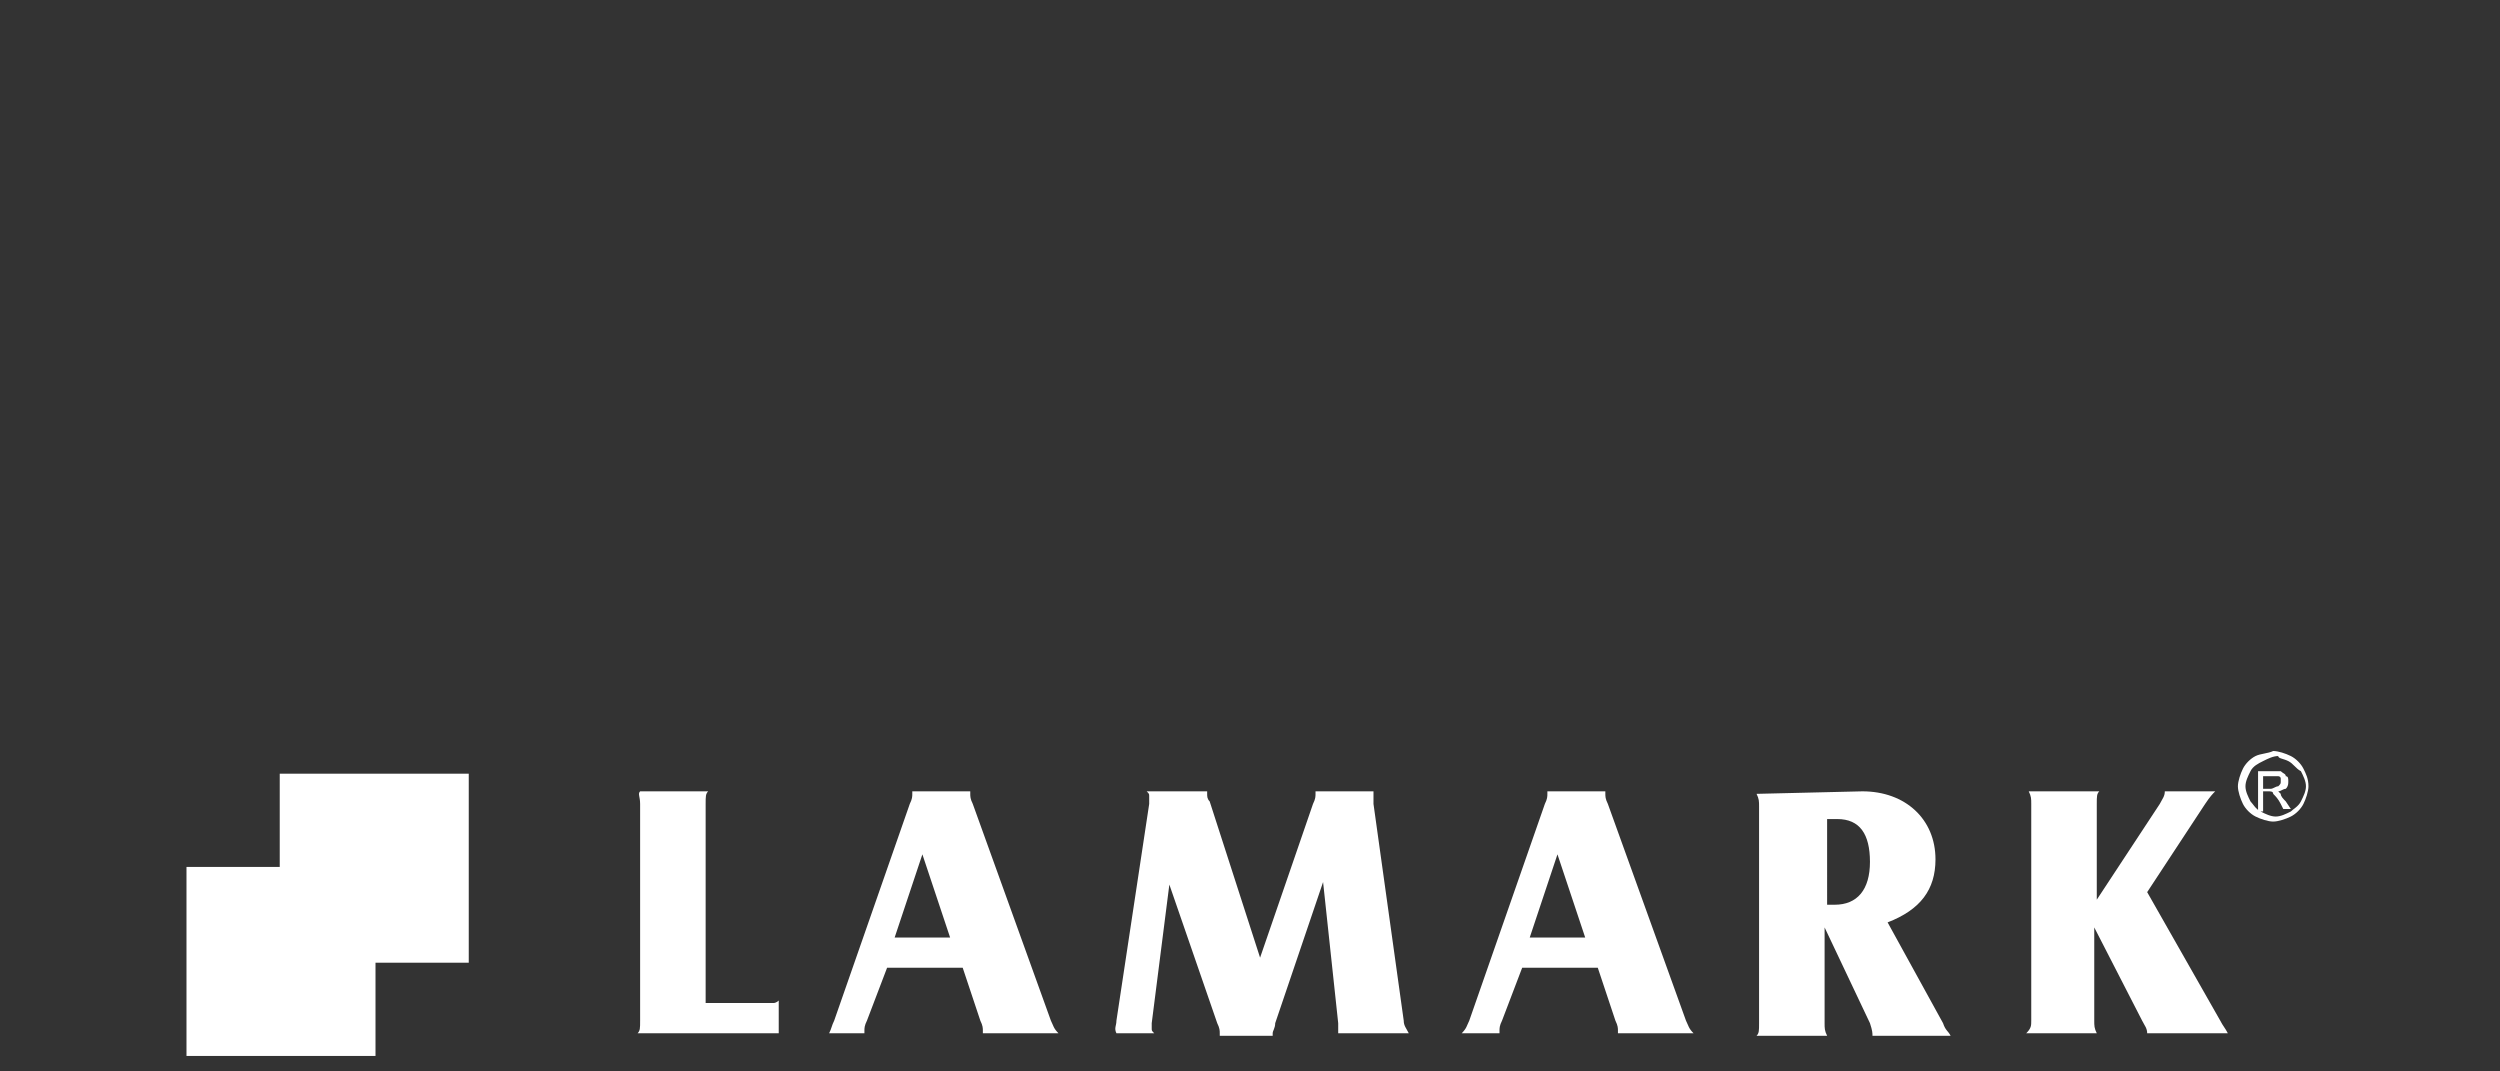 <?xml version="1.0" encoding="utf-8"?>
<!-- Generator: Adobe Illustrator 27.2.0, SVG Export Plug-In . SVG Version: 6.00 Build 0)  -->
<svg version="1.1" id="Vrstva_10" xmlns="http://www.w3.org/2000/svg" xmlns:xlink="http://www.w3.org/1999/xlink" x="0px" y="0px"
	 viewBox="0 0 99.2 42.5" style="enable-background:new 0 0 99.2 42.5;" xml:space="preserve">
<rect x="0" y="0" width="99.2" height="42.5" fill="#333333" stroke="none"/>
<style type="text/css">
	.st0{fill:#FFFFFF;}
</style>
<g>
	<rect x="11.1" y="30.7" class="st0" width="7.5" height="7.5"/>
	<rect x="7.4" y="34.4" class="st0" width="7.5" height="7.5"/>
	<g>
		<path class="st0" d="M25.4,31.4H28l0.1,0c-0.1,0.1-0.1,0.2-0.1,0.5v7.9h2.2c0.4,0,0.4,0,0.5,0c0,0,0.1,0,0.2-0.1v1.3h-5.6
			c0.1-0.1,0.1-0.2,0.1-0.5v-8.6C25.4,31.6,25.3,31.5,25.4,31.4L25.4,31.4z"/>
		<path class="st0" d="M33.1,40.5l3-8.6c0.1-0.2,0.1-0.3,0.1-0.4c0,0,0-0.1,0-0.1h2.3v0.1c0,0.1,0,0.2,0.1,0.4l3.1,8.6
			c0.1,0.2,0.1,0.3,0.3,0.5h-3v-0.1c0-0.1,0-0.2-0.1-0.4l-0.7-2.1h-3l-0.8,2.1c-0.1,0.2-0.1,0.3-0.1,0.4v0.1h-1.4
			C33,40.8,33,40.7,33.1,40.5 M35.5,37.2h2.2l-1.1-3.3L35.5,37.2z"/>
		<path class="st0" d="M44.3,40.5l1.3-8.6c0-0.1,0-0.2,0-0.3c0-0.1,0-0.1-0.1-0.2h2.4c0,0.1,0,0.1,0,0.1c0,0.1,0,0.2,0.1,0.3L50,38
			l2.1-6.1c0.1-0.2,0.1-0.3,0.1-0.4v-0.1h2.3c0,0.1,0,0.1,0,0.2c0,0.1,0,0.2,0,0.3l1.2,8.6c0,0.2,0.1,0.3,0.2,0.5h-2.8
			c0-0.1,0-0.1,0-0.2c0-0.1,0-0.1,0-0.2l-0.6-5.6l-1.9,5.6c0,0.2-0.1,0.3-0.1,0.4c0,0,0,0.1,0,0.1h-2.1v-0.1c0-0.1,0-0.2-0.1-0.4
			l-1.9-5.5l-0.7,5.5c0,0.1,0,0.1,0,0.2c0,0.1,0,0.1,0.1,0.2h-1.5C44.2,40.8,44.3,40.7,44.3,40.5"/>
		<path class="st0" d="M58.3,40.5l3-8.6c0.1-0.2,0.1-0.3,0.1-0.4c0,0,0-0.1,0-0.1h2.3v0.1c0,0.1,0,0.2,0.1,0.4l3.1,8.6
			c0.1,0.2,0.1,0.3,0.3,0.5h-3v-0.1c0-0.1,0-0.2-0.1-0.4l-0.7-2.1h-3l-0.8,2.1c-0.1,0.2-0.1,0.3-0.1,0.4v0.1H58
			C58.2,40.8,58.2,40.7,58.3,40.5 M60.7,37.2h2.2l-1.1-3.3L60.7,37.2z"/>
		<path class="st0" d="M73.9,31.4c1.7,0,2.9,1.1,2.9,2.7c0,1.2-0.6,2-1.9,2.5l2.2,4c0.1,0.3,0.2,0.3,0.3,0.5h-3.1
			c0-0.1,0-0.2-0.1-0.5l-1.8-3.8v3.8c0,0.2,0,0.3,0.1,0.5h-2.8c0.1-0.1,0.1-0.2,0.1-0.5v-8.6c0-0.2,0-0.3-0.1-0.5L73.9,31.4z
			 M72.5,35.9c0.1,0,0.2,0,0.3,0c0.9,0,1.4-0.6,1.4-1.7c0-1.1-0.4-1.7-1.3-1.7h-0.4V35.9z"/>
		<path class="st0" d="M80.6,40.5v-8.6c0-0.2,0-0.3-0.1-0.5h2.8c-0.1,0.1-0.1,0.2-0.1,0.5v3.8l2.5-3.8c0.1-0.2,0.2-0.3,0.2-0.5h2
			c-0.1,0.1-0.2,0.2-0.4,0.5l-2.3,3.5l2.9,5.1c0.1,0.2,0.2,0.3,0.3,0.5h-3.2c0-0.2-0.1-0.3-0.2-0.5l-1.9-3.7v3.7
			c0,0.2,0,0.3,0.1,0.5h-2.8C80.6,40.8,80.6,40.7,80.6,40.5"/>
		<path class="st0" d="M89.5,30c-0.2,0.1-0.4,0.3-0.5,0.5c-0.1,0.2-0.2,0.5-0.2,0.7c0,0.2,0.1,0.5,0.2,0.7c0.1,0.2,0.3,0.4,0.5,0.5
			c0.2,0.1,0.5,0.2,0.7,0.2c0.2,0,0.5-0.1,0.7-0.2c0.2-0.1,0.4-0.3,0.5-0.5c0.1-0.2,0.2-0.5,0.2-0.7c0-0.3-0.1-0.5-0.2-0.7
			c-0.1-0.2-0.3-0.4-0.5-0.5c-0.2-0.1-0.5-0.2-0.7-0.2C90,29.9,89.7,29.9,89.5,30 M90.8,30.2c0.2,0.1,0.3,0.3,0.5,0.4
			c0.1,0.2,0.2,0.4,0.2,0.6c0,0.2-0.1,0.4-0.2,0.6c-0.1,0.2-0.3,0.3-0.4,0.4c-0.2,0.1-0.4,0.2-0.6,0.2c-0.2,0-0.4-0.1-0.6-0.2
			c-0.2-0.1-0.3-0.3-0.4-0.4c-0.1-0.2-0.2-0.4-0.2-0.6c0-0.2,0.1-0.4,0.2-0.6c0.1-0.2,0.3-0.3,0.5-0.4c0.2-0.1,0.4-0.2,0.6-0.2
			C90.4,30.1,90.6,30.1,90.8,30.2 M89.8,32.1v-0.7H90c0.1,0,0.2,0,0.2,0.1c0.1,0.1,0.2,0.2,0.3,0.4l0.1,0.2h0.3l-0.2-0.3
			c-0.1-0.1-0.2-0.2-0.2-0.3c0,0-0.1-0.1-0.1-0.1c0.1,0,0.2-0.1,0.3-0.1c0.1-0.1,0.1-0.2,0.1-0.3c0-0.1,0-0.2-0.1-0.2
			c0-0.1-0.1-0.1-0.2-0.2c-0.1,0-0.2,0-0.4,0h-0.5v1.6H89.8z M89.8,30.8h0.3c0.1,0,0.2,0,0.3,0c0,0,0.1,0,0.1,0.1c0,0,0,0.1,0,0.1
			c0,0.1,0,0.1-0.1,0.2c-0.1,0-0.2,0.1-0.3,0.1h-0.3V30.8z"/>
	</g>
</g>
</svg>

